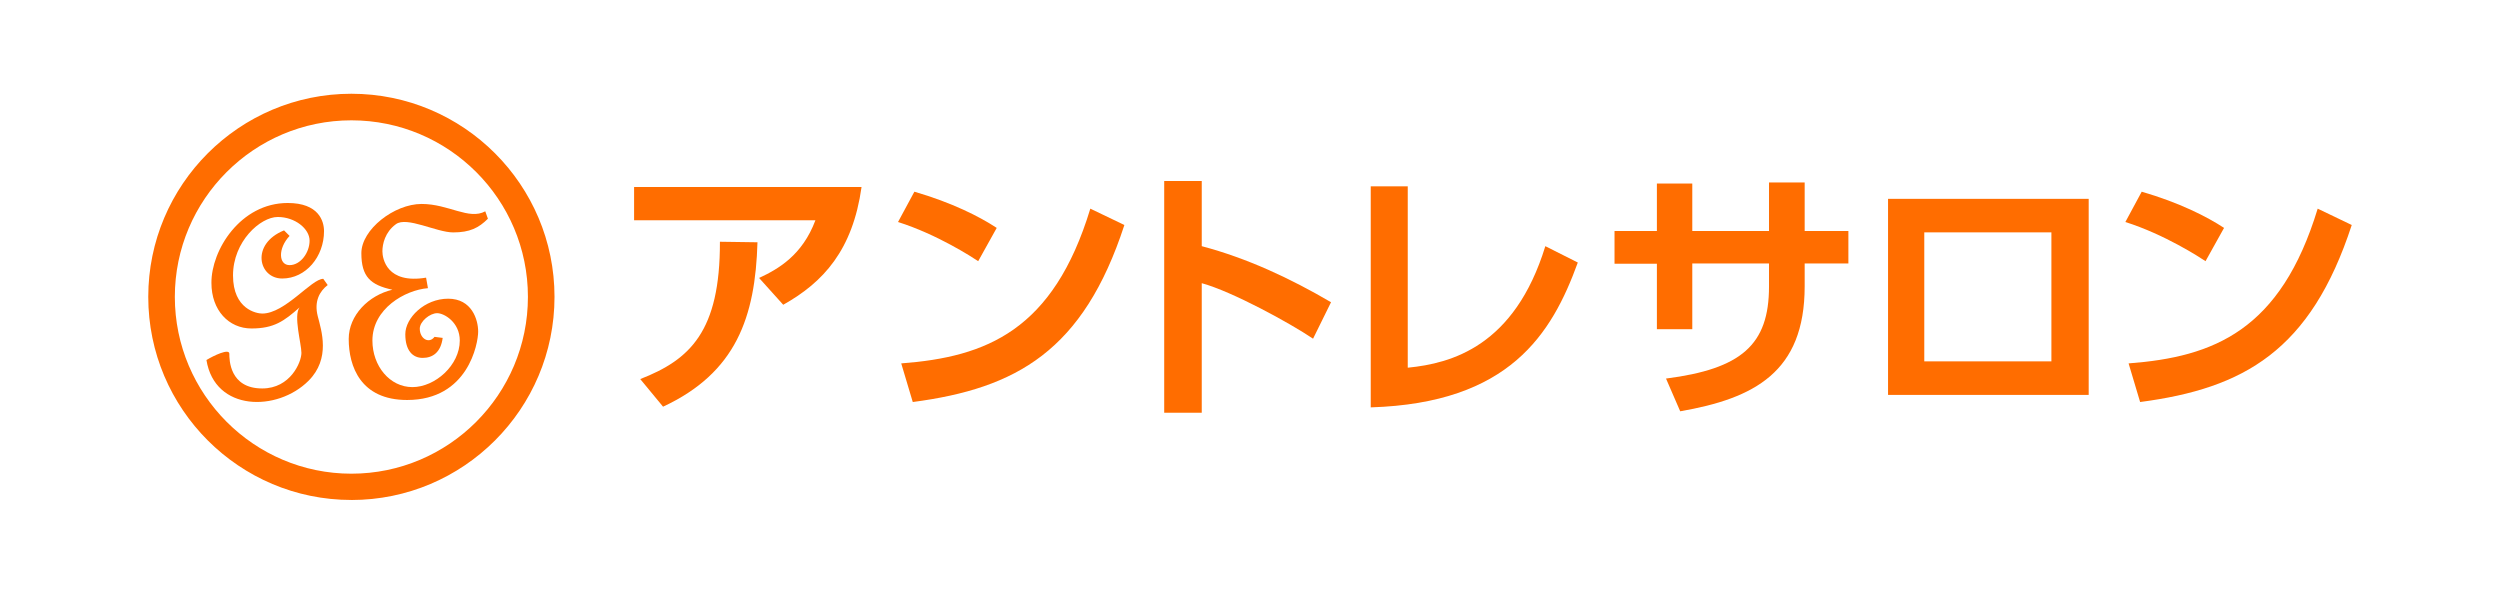 <svg width="320" height="76" viewBox="0 0 320 76" fill="none" xmlns="http://www.w3.org/2000/svg">
<path d="M44.977 63.996C30.63 63.996 18.977 52.343 18.977 38C18.977 23.657 30.63 12 44.977 12C59.324 12 70.977 23.653 70.977 38C70.977 52.347 59.324 64 44.977 64M67.574 38C67.574 25.505 57.437 15.402 44.977 15.402C32.516 15.402 22.379 25.54 22.379 38C22.379 50.46 32.516 60.632 44.977 60.632C57.437 60.632 67.574 50.495 67.574 38Z" fill="#FF6D00"/>
<path d="M41.946 36.485C40.901 37.292 40.193 38.574 40.668 40.457C41.138 42.309 42.351 45.88 39.489 48.742C35.517 52.715 27.499 52.715 26.424 46.082C27.365 45.508 29.355 44.567 29.355 45.275C29.355 45.983 29.355 49.722 33.565 49.722C37.17 49.722 38.582 46.354 38.582 45.175C38.582 43.997 37.537 40.392 38.345 39.351C36.358 41.104 35.077 42.045 32.183 42.045C29.29 42.045 27.063 39.722 27.063 36.221C27.029 32.045 30.767 25.983 36.829 25.983C40.801 25.983 41.475 28.306 41.475 29.588C41.475 32.857 39.152 35.65 36.121 35.65C33.09 35.65 32.046 31.238 36.358 29.489L37.066 30.197C35.551 31.812 35.651 33.936 37.066 33.936C38.482 33.936 39.627 32.321 39.627 30.805C39.627 29.29 37.774 27.774 35.551 27.774C33.328 27.774 29.826 30.905 29.826 35.252C29.826 39.6 32.857 40.135 33.565 40.135C36.496 40.135 39.864 35.689 41.379 35.689L41.953 36.496L41.946 36.485Z" fill="#FF6D00"/>
<path d="M62.116 27.055L62.453 27.996C61.274 29.175 60.13 29.749 58.006 29.749C55.882 29.749 52.044 27.66 50.666 28.704C49.285 29.715 48.948 31.23 48.948 32.172C48.948 33.113 49.522 36.381 54.539 35.539L54.776 36.886C51.845 37.124 47.669 39.512 47.669 43.587C47.669 46.855 49.893 49.55 52.79 49.55C55.687 49.55 58.852 46.756 58.852 43.587C58.852 41.264 56.866 40.086 55.955 40.086C55.044 40.086 53.731 41.13 53.731 42.072C53.731 43.35 54.91 44.058 55.618 43.117L56.663 43.251C56.425 45.103 55.385 45.811 54.102 45.811C52.821 45.811 51.879 44.869 51.879 42.78C51.879 40.69 54.336 38.233 57.367 38.233C60.398 38.233 61.205 40.928 61.205 42.443C61.205 43.959 59.927 51.199 52.112 51.199C46.15 51.199 44.635 46.89 44.635 43.384C44.635 40.353 47.195 37.793 50.226 37.085C47.432 36.481 46.254 35.436 46.254 32.405C46.254 29.374 50.463 26.106 53.965 26.106C57.432 26.106 60.027 28.195 62.116 27.047" fill="#FF6D00"/>
<path d="M110.278 23.94C109.145 32.007 105.403 36.129 100.252 39.01L97.163 35.578C99.601 34.445 102.689 32.692 104.373 28.196H81.163V23.94H110.278ZM81.951 48.52C88.304 46.048 92.181 42.443 92.15 30.943L96.957 31.012C96.681 40.556 94.243 47.697 84.871 52.056L81.951 48.52Z" fill="#FF6D00"/>
<path d="M125.211 33.431C124.492 32.949 119.957 29.998 114.947 28.418L117.041 24.537C121.882 25.945 125.383 27.729 127.58 29.172L125.211 33.427V33.431ZM115.357 46.515C126.275 45.692 134.824 42.294 139.562 26.707L143.921 28.8C138.666 44.904 130.117 49.711 116.834 51.459L115.357 46.515Z" fill="#FF6D00"/>
<path d="M153.824 23.167V31.51C159.66 33.056 165.156 35.631 170.372 38.685L168.072 43.354C165.083 41.33 157.705 37.311 153.824 36.247V52.829H149.018V23.167H153.824Z" fill="#FF6D00"/>
<path d="M180.226 47.062C185.752 46.511 193.858 44.349 197.803 31.51L201.959 33.603C198.63 42.768 193.203 51.593 175.454 52.144V23.852H180.192V47.062H180.226Z" fill="#FF6D00"/>
<path d="M226.433 23.355H230.998V29.569H236.593V33.725H230.998V36.645C230.998 47.667 224.508 50.996 215.067 52.646L213.249 48.455C222.897 47.219 226.433 44.131 226.433 36.68V33.725H216.613V42.137H212.082V33.76H206.659V29.569H212.082V23.492H216.613V29.569H226.433V23.355Z" fill="#FF6D00"/>
<path d="M267.352 25.452V50.548H241.67V25.452H267.352ZM262.58 29.742H246.308V46.255H262.58V29.742Z" fill="#FF6D00"/>
<path d="M282.31 33.431C281.59 32.949 277.055 29.998 272.046 28.418L274.139 24.537C278.98 25.945 282.482 27.729 284.679 29.172L282.31 33.427V33.431ZM272.459 46.515C283.377 45.692 291.927 42.294 296.664 26.707L301.023 28.8C295.769 44.904 287.22 49.711 273.936 51.459L272.459 46.515Z" fill="#FF6D00"/>
</svg>

